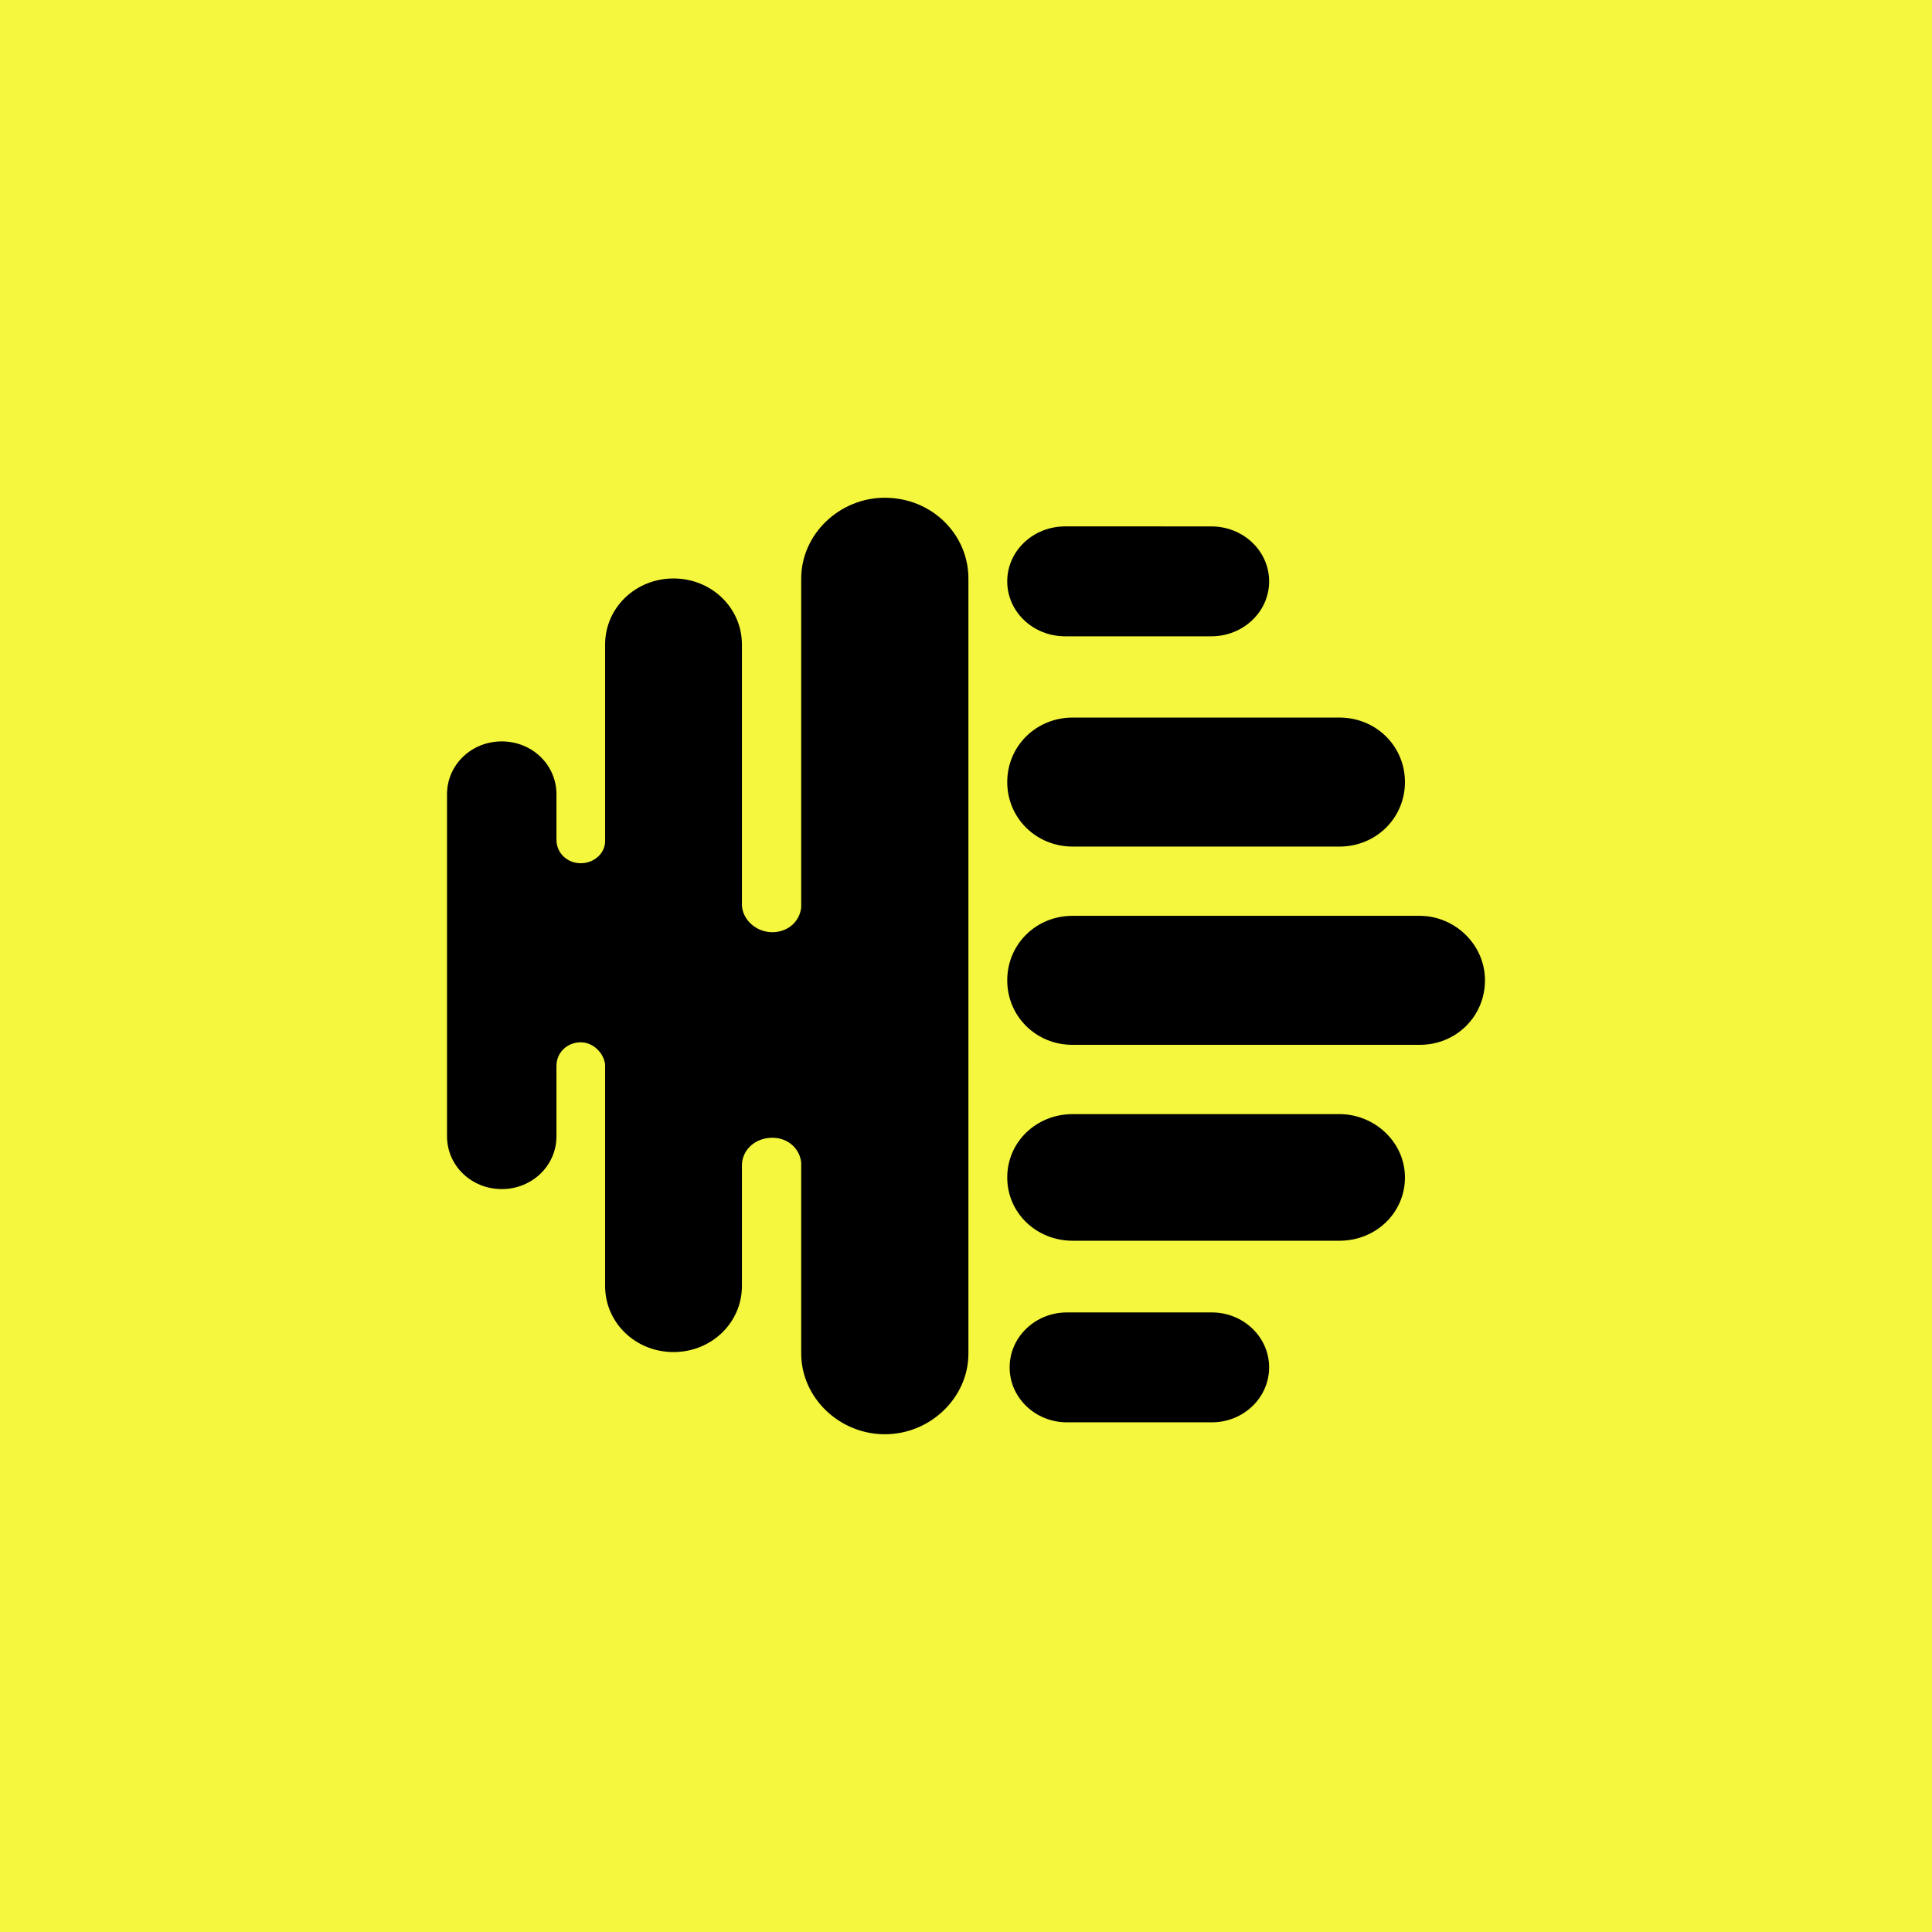 <svg xmlns="http://www.w3.org/2000/svg" fill="none" viewBox="0 0 148 148"><path fill="#F4F73D" d="M0 0h148v148H0z"/><path fill="#000" d="M81.591 48.744H92.79c2.45 0 4.432-1.883 4.432-4.21 0-2.326-1.983-4.209-4.432-4.209H81.59c-2.45 0-4.432 1.883-4.432 4.21 0 2.326 1.982 4.209 4.432 4.209ZM92.829 100.538H81.734c-2.427 0-4.391 1.883-4.391 4.209 0 2.325 1.964 4.21 4.391 4.21h11.095c2.427 0 4.391-1.885 4.391-4.21 0-2.324-1.964-4.209-4.391-4.209ZM77.159 59.91c0 2.758 2.217 4.942 5.018 4.942h20.429c2.801 0 5.019-2.184 5.019-4.942s-2.218-4.941-5.019-4.941H82.177c-2.8-.002-5.018 2.181-5.018 4.941ZM102.606 85.346H82.177c-2.8 0-5.018 2.143-5.018 4.85 0 2.706 2.217 4.85 5.018 4.85h20.429c2.801 0 5.019-2.144 5.019-4.85.002-2.71-2.334-4.85-5.019-4.85ZM108.758 70.157H82.154c-2.788 0-4.995 2.183-4.995 4.94 0 2.757 2.207 4.942 4.995 4.942h26.606c2.788 0 4.995-2.185 4.995-4.942s-2.324-4.94-4.997-4.94ZM67.78 38.13c-3.493 0-6.403 2.812-6.403 6.184V69.5c-.116 1.124-1.049 1.911-2.213 1.911-1.281 0-2.33-1.012-2.33-2.136V49.373c0-2.811-2.33-5.06-5.24-5.06-2.912 0-5.24 2.25-5.24 5.06v15.068c0 .899-.815 1.686-1.863 1.686-1.049 0-1.864-.787-1.864-1.8v-3.485c0-2.25-1.863-4.047-4.191-4.047-2.33 0-4.192 1.8-4.192 4.047v26.2c0 2.25 1.864 4.047 4.192 4.047 2.33 0 4.191-1.8 4.191-4.047v-5.397c0-1.012.815-1.8 1.864-1.8.93 0 1.746.788 1.863 1.687v16.983c0 2.811 2.33 5.059 5.24 5.059 2.912 0 5.24-2.25 5.24-5.06v-9.22c0-1.238 1.049-2.137 2.33-2.137 1.164 0 2.097.788 2.213 1.912v14.617c0 3.374 2.912 6.184 6.404 6.184 3.494 0 6.404-2.812 6.404-6.184V44.314c0-3.372-2.795-6.184-6.404-6.184Z"/></svg>
